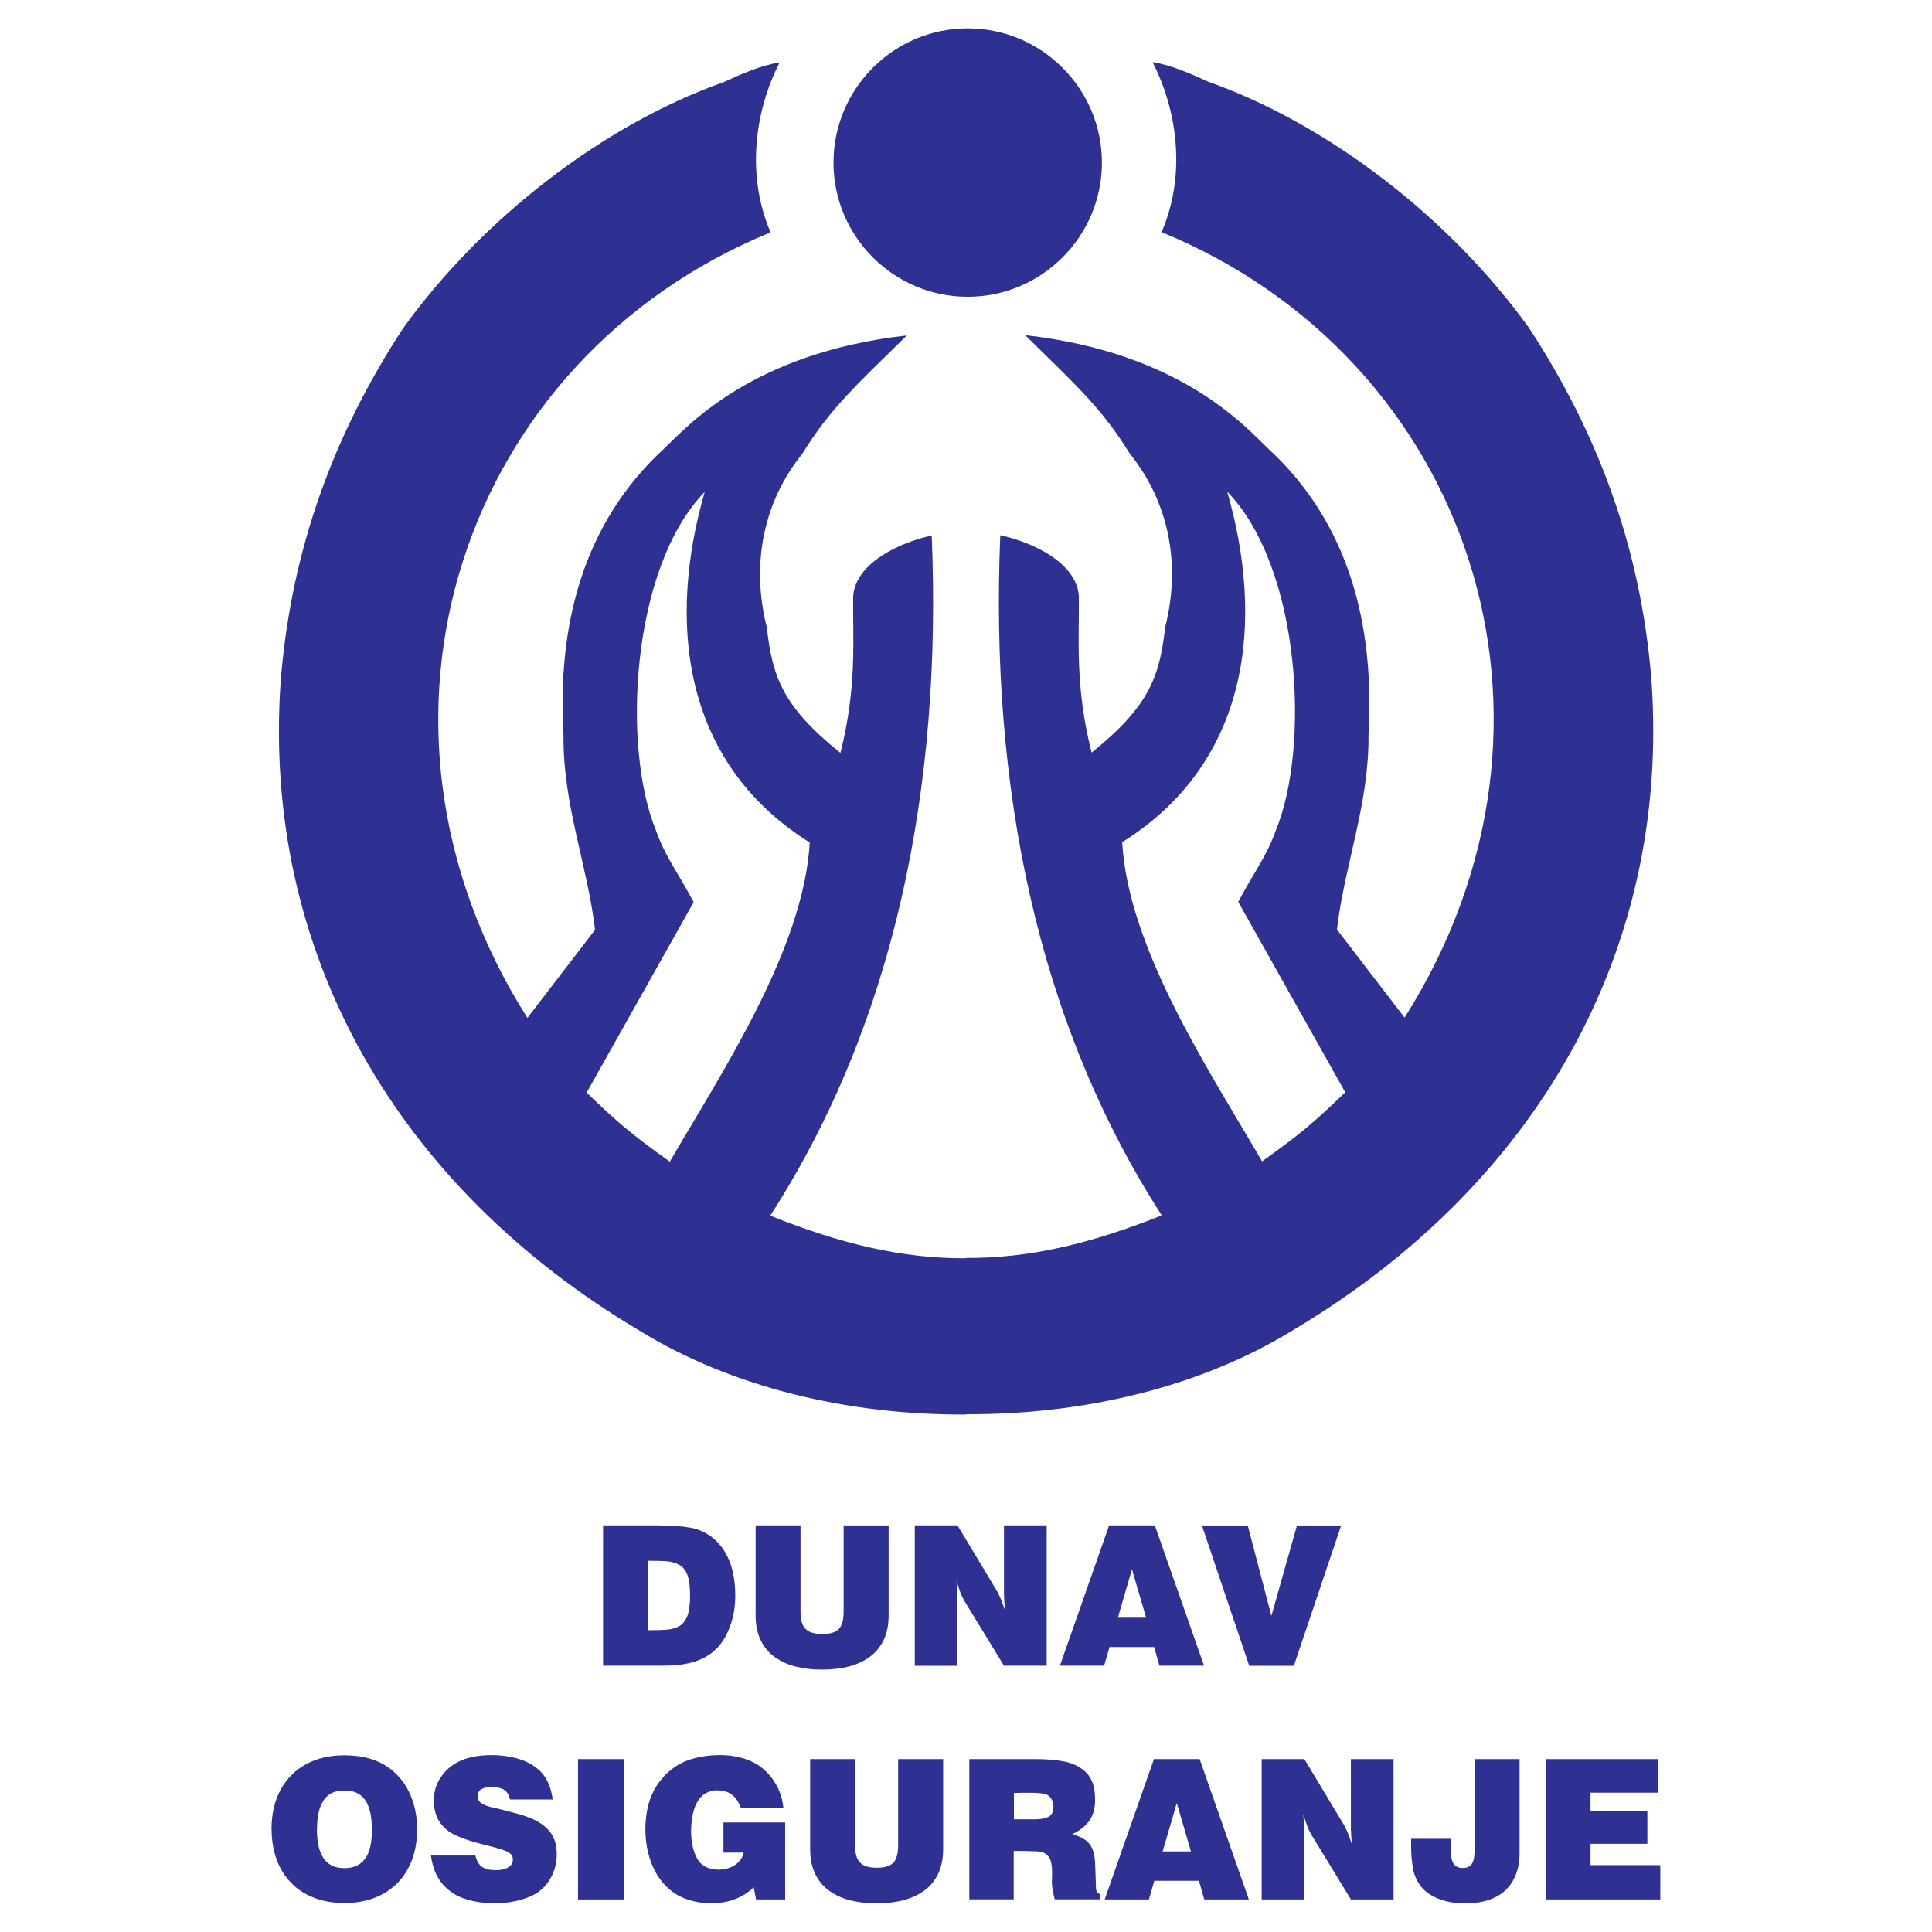 <svg xmlns="http://www.w3.org/2000/svg" viewBox="0 0 192.76 192.76"><rect x="0" y="0" width="192.76" height="192.76" fill="#808080" stroke="none"/><g id="Layer_1" data-name="Layer 1"></g><g id="Layer_2" data-name="Layer 2"><g id="Layer_1-2" data-name="Layer 1"><g><polygon points="0 0 192.76 0 192.76 192.76 0 192.76 0 0 0 0" style="fill: #fff; fill-rule: evenodd;"></polygon><path d="M76.87,23.19c-30.61,12.54-43.08,48.64-24.25,78.37l6.75-8.79c-.75-6.44-3.22-12.47-3.15-19.47-.62-10.76,1.85-21.04,10.08-28.58,2.13-1.99,8.55-9.5,24.18-11.25-5.11,5.01-7.7,7.36-10.44,11.82-3.77,4.66-5.17,10.81-3.53,17.32,.55,4.91,1.58,7.88,7.34,12.51,1.68-6.65,1.22-11.33,1.27-15.63,.24-3.33,4.65-5.37,7.84-6.06,1.03,24.88-3.57,48.4-16.11,67.86,7.11,2.84,13.16,4.28,19.52,4.25v-.03c6.37,.03,12.43-1.41,19.54-4.25-12.54-19.47-17.14-42.98-16.11-67.86,3.19,.68,7.6,2.73,7.84,6.06,.05,4.3-.41,8.98,1.27,15.63,5.76-4.63,6.79-7.6,7.34-12.51,1.65-6.51,.24-12.66-3.53-17.32-2.74-4.46-5.33-6.81-10.44-11.82,15.63,1.75,22.06,9.26,24.18,11.25,8.23,7.54,10.69,17.82,10.08,28.58,.07,6.99-2.4,13.02-3.15,19.47l6.75,8.79c18.82-29.73,6.36-65.83-24.25-78.37,2.44-5.58,1.63-12.07-.9-16.96,1.81,.27,3.91,1.19,5.58,1.96,12,4.25,24.11,13.61,32,24.58,6.85,10.49,11.14,21.9,12.2,35.12,1.92,27.14-11.64,50.52-35.79,64.87-9.29,5.71-20.93,8.42-32.58,8.37v.03c-11.66,.06-23.3-2.65-32.6-8.37-24.15-14.35-37.71-37.73-35.79-64.87,1.07-13.22,5.35-24.64,12.2-35.12,7.88-10.97,20-20.33,32-24.58,1.67-.77,3.76-1.69,5.58-1.96-2.53,4.89-3.33,11.38-.9,16.96h0Zm35.09,60.83c.61,10.67,8.75,22.88,13.96,31.85,3.94-2.81,5.23-3.94,8.3-6.89l-10.68-19c1.57-2.95,2.85-4.57,3.74-7.1,3.43-8.23,2.55-26.23-4.84-33.83,3.69,12.78,2.39,26.92-10.48,34.98h0Zm-31.17,.03c-.61,10.67-8.75,22.88-13.96,31.85-3.94-2.81-5.23-3.94-8.3-6.89l10.68-19c-1.57-2.95-2.85-4.57-3.74-7.1-3.43-8.23-2.55-26.23,4.84-33.83-3.69,12.78-2.39,26.92,10.48,34.98h0ZM96.55,2.83c7.37,0,13.39,6.01,13.39,13.39s-6.01,13.39-13.39,13.39-13.39-6.01-13.39-13.39,6.01-13.39,13.39-13.39h0Z" style="fill: #2e3192; fill-rule: evenodd;"></path><path d="M60.17,166.19v-14h5.44c1.34,0,2.45,.08,3.33,.24s1.67,.55,2.37,1.17c.5,.45,.9,.98,1.21,1.58,.31,.6,.52,1.24,.65,1.93,.13,.68,.19,1.38,.19,2.08,0,1.53-.33,2.9-.99,4.11-.66,1.2-1.67,2.03-3.04,2.48-.35,.11-.74,.2-1.18,.27-.43,.06-.85,.11-1.25,.12-.4,.02-.89,.02-1.48,.02h-5.26Zm4.49-3.54c.89,0,1.56-.02,2.02-.07,.45-.05,.84-.18,1.17-.39,.33-.21,.58-.55,.75-1.02,.17-.47,.25-1.13,.25-1.99s-.08-1.5-.24-1.97c-.16-.47-.41-.81-.74-1.02-.33-.21-.72-.34-1.17-.4-.45-.05-1.13-.07-2.03-.07v6.92h0Zm10.72-10.46h4.49v8.63c0,.51,.07,.93,.2,1.25,.14,.32,.36,.56,.68,.72,.32,.16,.75,.24,1.29,.24,.79,0,1.34-.17,1.66-.51,.31-.34,.47-.91,.47-1.7v-8.63h4.49v8.98c0,.96-.17,1.79-.51,2.49-.34,.69-.82,1.26-1.43,1.69-.61,.43-1.31,.74-2.1,.94-.79,.19-1.66,.29-2.61,.29s-1.8-.1-2.58-.29c-.79-.19-1.48-.51-2.1-.94-.62-.44-1.09-1-1.43-1.69-.34-.69-.51-1.52-.51-2.48v-8.98h0Zm15.89,14v-14h4.26l3.91,6.5c.24,.38,.52,1.05,.84,2.02-.07-.65-.11-1.29-.11-1.94v-6.58h4.26v14h-4.26l-3.95-6.46c-.16-.28-.29-.56-.4-.84-.1-.28-.24-.68-.4-1.17,.07,.65,.11,1.28,.11,1.9v6.58h-4.26Zm14.48,0l4.91-14h4.56l4.91,14h-4.45l-.53-1.86h-4.45l-.54,1.86h-4.41Zm5.78-4.79h2.82l-1.41-4.83-1.41,4.83h0Zm8.4-9.2h4.56l2.36,9.02,2.55-9.02h4.41l-4.72,14h-4.45l-4.72-14h0Zm-92.84,30.31c0-1.53,.31-2.86,.92-3.97,.62-1.11,1.47-1.96,2.56-2.54,1.09-.58,2.34-.87,3.76-.87,.5,0,1.02,.04,1.55,.11,1.21,.18,2.25,.61,3.12,1.29,.87,.68,1.53,1.55,1.96,2.59,.44,1.04,.66,2.17,.66,3.38,0,1.12-.17,2.13-.5,3.03-.33,.91-.82,1.68-1.45,2.33-.64,.65-1.4,1.15-2.3,1.49-.89,.35-1.9,.52-3.01,.52s-2.12-.17-3.01-.52c-.9-.34-1.67-.84-2.3-1.49-.64-.65-1.12-1.43-1.45-2.33-.33-.91-.5-1.92-.5-3.03h0Zm4.53,0c0,.52,.04,1.01,.12,1.46,.08,.45,.22,.87,.42,1.23,.19,.37,.47,.65,.83,.87,.36,.21,.81,.32,1.37,.32,1.82,0,2.74-1.23,2.74-3.68v-.2c0-2.28-.68-3.54-2.05-3.8-.25-.05-.49-.07-.74-.07-1.79,0-2.68,1.29-2.68,3.87h0Zm11.4,2.62h4.41c.1,.42,.25,.74,.46,.96,.2,.22,.51,.37,.91,.45,.24,.03,.48,.05,.7,.05,.56,0,1-.12,1.31-.35,.24-.17,.36-.41,.36-.74,0-.23-.08-.41-.25-.55-.17-.15-.45-.28-.83-.41-.38-.13-.87-.26-1.46-.41-.59-.14-.96-.24-1.13-.29-.91-.26-1.66-.54-2.24-.83-.58-.29-1.05-.71-1.41-1.25-.36-.54-.55-1.24-.57-2.1,0-1.02,.32-1.91,.95-2.68,.63-.77,1.46-1.29,2.47-1.58,.7-.19,1.48-.29,2.34-.29,.68,0,1.37,.07,2.04,.21,.68,.14,1.26,.34,1.74,.61,.72,.39,1.26,.88,1.62,1.47,.36,.6,.6,1.31,.7,2.14h-4.26c-.08-.39-.23-.68-.46-.88-.23-.19-.56-.3-.99-.34-.18-.01-.31-.02-.41-.02-.41,0-.74,.07-1,.21-.23,.15-.35,.39-.35,.71,0,.1,.02,.2,.05,.31,.07,.19,.22,.35,.46,.47,.23,.13,.49,.22,.77,.29,.28,.06,.55,.13,.79,.18,.37,.09,.92,.23,1.63,.42,.71,.18,1.33,.4,1.87,.64,.53,.24,1,.56,1.39,.96,.4,.4,.67,.9,.81,1.48,.07,.35,.11,.7,.11,1.06,0,.53-.08,1.04-.25,1.54-.17,.5-.41,.96-.74,1.38-.32,.42-.71,.76-1.18,1.03-.53,.3-1.15,.52-1.86,.68-.7,.16-1.44,.23-2.2,.23s-1.43-.07-2.09-.21-1.25-.35-1.76-.62c-.52-.31-.95-.66-1.28-1.04-.33-.38-.59-.81-.79-1.3-.19-.48-.33-1.02-.41-1.63h0Zm14.65,4.38v-14h4.56v14h-4.56Zm17.76,0l-.23-1.22c-.35,.35-.76,.66-1.22,.9-.46,.24-.94,.42-1.45,.54-.51,.11-1.02,.17-1.53,.17-.7,0-1.39-.09-2.07-.28-.77-.21-1.44-.55-2.02-1.02-.58-.47-1.05-1.03-1.42-1.67-.37-.64-.65-1.34-.83-2.1-.18-.76-.27-1.52-.27-2.3,0-.84,.09-1.65,.29-2.42,.19-.72,.47-1.38,.86-1.98,.39-.6,.87-1.13,1.44-1.57,.56-.45,1.19-.79,1.89-1.01,.4-.13,.86-.24,1.37-.32,.52-.08,1.03-.12,1.54-.12,.96,0,1.83,.13,2.61,.4,1.05,.35,1.91,.97,2.59,1.85,.67,.87,1.06,1.87,1.18,2.99h-4.26c-.41-1.15-1.18-1.72-2.3-1.72-.13,0-.22,0-.29,0-1.52,.18-2.3,1.51-2.36,4,0,1.13,.2,2.07,.6,2.79,.4,.73,1.11,1.1,2.14,1.12,.38,0,.75-.06,1.1-.19,.35-.13,.66-.32,.91-.58,.25-.26,.42-.57,.5-.93h-2.02v-3.01h6.16v7.68h-2.89Zm5.39-14h4.49v8.63c0,.51,.07,.93,.2,1.25,.14,.32,.36,.56,.68,.72,.32,.16,.75,.24,1.29,.24,.79,0,1.34-.17,1.66-.51,.31-.34,.47-.91,.47-1.7v-8.63h4.49v8.98c0,.96-.17,1.79-.51,2.49-.34,.69-.82,1.26-1.43,1.69-.61,.43-1.31,.74-2.1,.94-.79,.19-1.66,.29-2.61,.29s-1.8-.1-2.58-.29c-.79-.19-1.48-.51-2.1-.94-.62-.43-1.09-1-1.43-1.69-.34-.69-.51-1.52-.51-2.48v-8.98h0Zm15.89,14v-14h6.7c1.01,0,1.92,.08,2.74,.23,.82,.16,1.52,.48,2.09,.99,.57,.5,.91,1.24,.99,2.2,.02,.23,.03,.44,.03,.65,0,.81-.18,1.49-.54,2.03-.36,.54-.94,1.01-1.73,1.39,.85,.24,1.44,.59,1.77,1.05,.32,.46,.49,1.15,.51,2.06l.07,1.94c0,.22,0,.39,.03,.5,.02,.11,.06,.2,.12,.28,.06,.07,.16,.12,.27,.14v.53h-4.53c-.18-.75-.28-1.29-.28-1.64,0-.03,0-.06,0-.08,0-.03,0-.06,0-.11,0-.15,.01-.29,.02-.41,0-.12,0-.29,0-.51,0-.58-.08-1.04-.25-1.36-.25-.45-.72-.68-1.41-.68-.48-.02-1.2-.04-2.17-.04v4.83h-4.45Zm4.45-7.99h2.02c.61,0,1.08-.08,1.42-.25,.33-.17,.5-.49,.5-.96,0-.13,0-.24-.02-.31-.02-.14-.07-.28-.13-.42-.06-.14-.15-.26-.26-.36-.11-.1-.23-.17-.37-.21-.29-.09-.8-.14-1.55-.14-.21,0-.48,0-.79,0-.31,0-.58,.01-.82,.02v2.63h0Zm9.06,7.99l4.91-14h4.56l4.91,14h-4.45l-.53-1.86h-4.45l-.54,1.86h-4.41Zm5.78-4.79h2.82l-1.41-4.83-1.41,4.83h0Zm9.88,4.79v-14h4.26l3.91,6.5c.24,.38,.52,1.05,.84,2.02-.07-.65-.11-1.29-.11-1.94v-6.58h4.26v14h-4.26l-3.95-6.47c-.16-.28-.29-.56-.4-.84-.1-.28-.24-.68-.4-1.17,.07,.65,.11,1.28,.11,1.9v6.58h-4.26Zm14.94-6.05h3.96c0,.09,0,.26-.02,.52-.01,.26-.02,.46-.02,.61,0,.47,.06,.86,.19,1.18,.13,.32,.37,.51,.72,.58,.08,.01,.18,.02,.31,.02,.33,0,.59-.08,.76-.26,.17-.17,.28-.39,.33-.66,.05-.27,.07-.6,.07-1v-8.94h4.49v9.43c0,1.18-.29,2.18-.86,3.02-.57,.83-1.42,1.4-2.53,1.7-.65,.17-1.33,.25-2.04,.25-1,0-1.89-.16-2.67-.47-.77-.31-1.35-.72-1.75-1.24-.4-.52-.66-1.1-.78-1.75-.12-.64-.19-1.41-.19-2.28,0-.12,0-.23,0-.32,0-.09,0-.22,0-.38h0Zm13.39,6.05v-14h11.18v3.35h-6.7v1.87h5.67v3.23h-5.67v2.13h6.96v3.42h-11.45Z" style="fill: #2e3192; fill-rule: evenodd;"></path></g></g></g></svg>